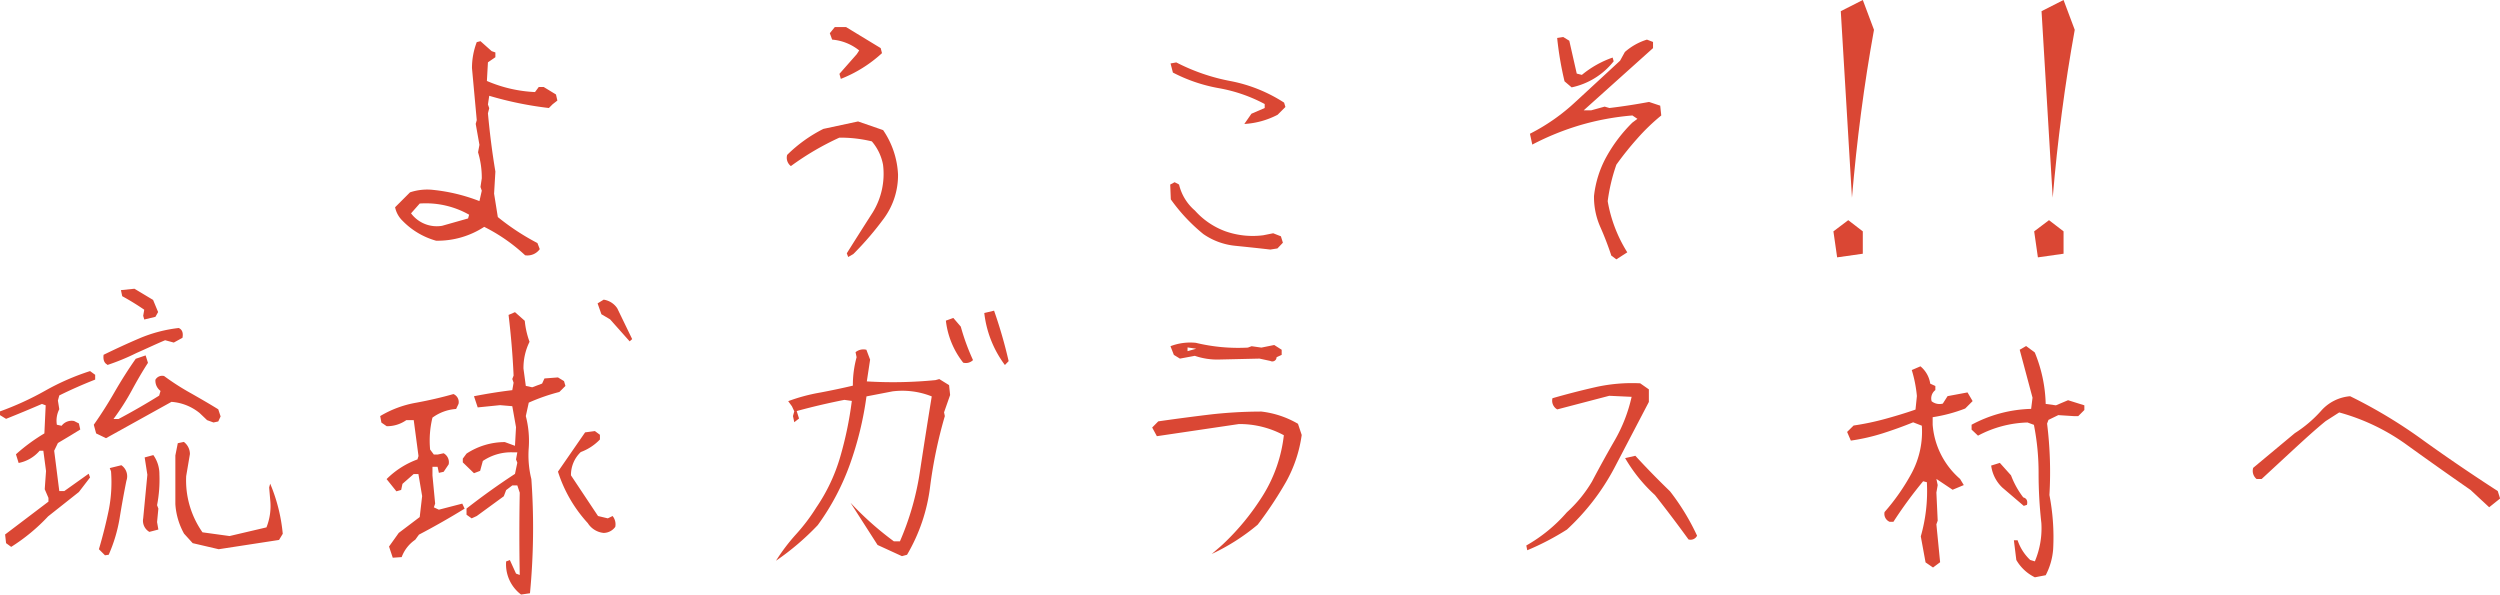 <?xml version="1.0" encoding="UTF-8"?> <svg xmlns="http://www.w3.org/2000/svg" viewBox="0 0 288.41 68.59"><defs><style>.cls-1{isolation:isolate;}.cls-2{fill:#da4734;}</style></defs><g id="レイヤー_2" data-name="レイヤー 2"><g id="レイヤー_1-2" data-name="レイヤー 1"><g id="Catch-copy" class="cls-1"><g class="cls-1"><path class="cls-2" d="M60.58,29.45a20.07,20.07,0,0,0-4.72-3.28,9.84,9.84,0,0,1-5.55,1.6,8.63,8.63,0,0,1-3.87-2.3,3,3,0,0,1-.86-1.56l1.72-1.72a6.27,6.27,0,0,1,2.7-.28,20.4,20.4,0,0,1,5.31,1.29L55.58,22l-.15-.43.15-1a10.07,10.07,0,0,0-.43-3l.16-.86-.43-2.42.12-.43-.55-6a8.36,8.36,0,0,1,.55-3l.43-.11L56.72,5.9l.43.15V6.6l-.86.59-.12,2.15a15.76,15.76,0,0,0,5.55,1.28l.43-.58h.58l1.41.86.16.7-.55.43-.43.43a40.7,40.7,0,0,1-6.88-1.41l-.15,1,.15.43-.15.59c.21,2.29.49,4.53.86,6.72L57,22.34l.43,2.7a27.14,27.14,0,0,0,4.57,3l.27.7A1.75,1.75,0,0,1,60.58,29.45ZM54,25.2l.12-.43a10.14,10.14,0,0,0-5.7-1.29l-1,1.13A3.7,3.7,0,0,0,51,26.05Z"></path><path class="cls-2" d="M97.85,29.65l-.16-.43c1-1.59,2-3.17,3-4.73A8.49,8.49,0,0,0,101.87,19a5.78,5.78,0,0,0-1.29-2.69,15.32,15.32,0,0,0-3.75-.43,31.84,31.84,0,0,0-5.59,3.28,1.21,1.21,0,0,1-.43-1.29,16.42,16.42,0,0,1,4.18-3l4-.86,2.89,1a9.86,9.86,0,0,1,1.72,5.12,8.41,8.41,0,0,1-1.58,5,35.71,35.71,0,0,1-3.58,4.18ZM97,9.1l-.16-.58,2-2.27.28-.43A5.74,5.74,0,0,0,96,4.57l-.27-.74.58-.71h1.29l4,2.43.15.58A15.2,15.2,0,0,1,97,9.1Z"></path><path class="cls-2" d="M146.55,28.79c-1.38-.16-2.73-.3-4-.43A7.81,7.81,0,0,1,138.82,27a20.32,20.32,0,0,1-3.75-4L135,21.29l.51-.27.51.27a5.67,5.67,0,0,0,1.83,3,8.73,8.73,0,0,0,3.54,2.4,9.51,9.51,0,0,0,4.35.45l1.14-.23.89.35L148,28l-.63.66Zm-3-14.49.82-1.18,1.53-.66V12a17.81,17.81,0,0,0-5.3-1.83,18.38,18.38,0,0,1-5.29-1.8l-.27-1.05.66-.12A22.83,22.83,0,0,0,142,9.36a17.42,17.42,0,0,1,6.14,2.48l.15.5-.9.9A9.48,9.48,0,0,1,143.58,14.3Z"></path><path class="cls-2" d="M186.47,29.92l-.58-.43c-.37-1.12-.79-2.22-1.27-3.3a8.54,8.54,0,0,1-.73-3.57,12.08,12.08,0,0,1,1.43-4.53,17.29,17.29,0,0,1,3-3.95l.58-.43-.58-.39a30.27,30.27,0,0,0-6,1.11,30.75,30.75,0,0,0-5.55,2.25l-.27-1.25a22.75,22.75,0,0,0,5.31-3.73Q184.33,9.38,186.9,7l.55-1A6.92,6.92,0,0,1,190,4.57l.7.27v.71l-8,7.18h.86l1.56-.43.55.16c1.53-.18,3.06-.42,4.57-.7l1.29.43.12,1.13A23.29,23.29,0,0,0,188.87,16a35.33,35.33,0,0,0-2.4,3,20.78,20.78,0,0,0-1,4.21,16.28,16.28,0,0,0,2.26,5.9Zm-5.16-19.84-.82-.7a38.48,38.48,0,0,1-.85-5l.7-.11.7.43.86,3.79.59.15a11.54,11.54,0,0,1,3.55-2l.12.43A8.38,8.38,0,0,1,181.31,10.08Z"></path><path class="cls-2" d="M211.94,29.69l-.43-3,1.71-1.29,1.68,1.29v2.58Zm1.71-6.88L212.36,1.29,214.9,0l1.29,3.44Q214.48,12.89,213.65,22.81Z"></path><path class="cls-2" d="M235.1,29.69l-.43-3,1.71-1.29,1.68,1.29v2.58Zm1.71-6.88L235.52,1.29,238.06,0l1.29,3.44Q237.64,12.89,236.81,22.81Z"></path></g><g class="cls-1"><path class="cls-2" d="M1.29,63.09.7,62.66l-.11-1,5-3.79v-.43l-.43-1,.15-2.1L5,52H4.57a4.25,4.25,0,0,1-2.42,1.41l-.31-1A20.94,20.94,0,0,1,5.12,50l.15-3.24-.43-.16c-1.32.57-2.71,1.15-4.14,1.72L0,47.89v-.43a34.36,34.36,0,0,0,5.2-2.38,27.79,27.79,0,0,1,5.19-2.27l.59.43v.55q-2.16.85-4.14,1.83l-.16.59.16,1A2.89,2.89,0,0,0,6.56,49l.55.12a1.44,1.44,0,0,1,1.44-.55l.55.28.16.7-1.14.7-1.44.86L6.25,52c.21,1.62.4,3.17.59,4.65h.58l2.81-2,.16.43L9.1,56.76,5.55,59.57A21.42,21.42,0,0,1,1.29,63.09ZM12.23,50.55,11.09,50l-.27-1q1.29-1.83,2.42-3.81c.76-1.31,1.56-2.58,2.42-3.8L16.8,41l.27.86c-.65,1-1.28,2.09-1.89,3.22a27.31,27.31,0,0,1-2.09,3.26h.58q2.43-1.29,4.69-2.7l.16-.54a1.48,1.48,0,0,1-.59-1.29.89.89,0,0,1,1-.43,28.51,28.51,0,0,0,3.12,2c1,.57,2.08,1.19,3.13,1.84l.27.82-.27.58-.55.12-.74-.27-.86-.82a5.79,5.79,0,0,0-3.25-1.29Zm-.12,13.51-.7-.7c.47-1.59.84-3.09,1.13-4.49a16.54,16.54,0,0,0,.27-4.49L12.66,54,14,53.67a1.55,1.55,0,0,1,.58,1.8q-.43,2.14-.78,4.32A17.58,17.58,0,0,1,12.54,64Zm.27-22c-.36-.18-.5-.56-.43-1.13,1.33-.65,2.71-1.29,4.14-1.9a16.28,16.28,0,0,1,4.53-1.19c.4.18.54.56.43,1.13l-1,.55-1-.27c-1.12.47-2.22,1-3.32,1.48A25.51,25.51,0,0,1,12.38,42.11Zm4.26-5.2-.12-.43.12-.7a29.37,29.37,0,0,0-2.54-1.56l-.15-.7,1.56-.16,2.15,1.29.58,1.4-.31.55Zm.59,24.5a1.49,1.49,0,0,1-.71-1.57L17,54.77l-.31-2,1-.27a3.77,3.77,0,0,1,.7,2.23,15.31,15.31,0,0,1-.27,3.55l.15.39-.15,1.56.15.86Zm8,2-3-.7-1-1.1a8.07,8.07,0,0,1-1-3.4V52.54l.28-1.41.7-.15a1.76,1.76,0,0,1,.7,1.4l-.43,2.54a10.4,10.4,0,0,0,1.88,6.49l3.12.43,4.26-1a6.64,6.64,0,0,0,.43-3.2l-.12-1.41.12-.43a19.55,19.55,0,0,1,1.45,5.78l-.43.71Z"></path><path class="cls-2" d="M45.31,64.34l-.43-1.29L46,61.48l2.42-1.83.28-2.42-.43-2.54h-.55l-1.29,1.13-.15.7-.55.16-1.13-1.41A9.75,9.75,0,0,1,48.16,53l.12-.39-.55-4.14h-.86a3.87,3.87,0,0,1-2.26.7L44,48.75,43.86,48A12.12,12.12,0,0,1,48,46.46c1.47-.27,2.91-.6,4.31-1a1,1,0,0,1,.59,1.13l-.28.59a5.2,5.2,0,0,0-2.73,1,11.12,11.12,0,0,0-.27,3.68l.43.58h.43l.7-.15a1.18,1.18,0,0,1,.58,1.28l-.58.86-.55.12-.15-.7h-.59v1l.31,3.25-.15.43.58.27,2.7-.7.27.58q-2.53,1.56-5.27,3l-.43.59a4.15,4.15,0,0,0-1.56,2Zm14.8,4.25a4.37,4.37,0,0,1-1.72-3.82l.43-.16.71,1.56.43.16c-.06-3.15-.06-6.32,0-9.49L59.68,56H59.1l-.71.54-.27.71L55,59.53l-.59.27-.59-.42v-.71q2.74-2.14,5.59-4l.27-1.29L59.53,53l.15-.82H59.1a5.82,5.82,0,0,0-3.4,1l-.31,1.14-.71.27-1.29-1.25v-.43l.43-.58A8.09,8.09,0,0,1,58.24,51l1.17.43.12-2.15-.43-2.42-1.41-.12L55.11,47l-.43-1.29c1.44-.28,2.91-.52,4.42-.7l.15-.86-.15-.43.15-.39c-.1-2.32-.3-4.64-.58-7l.74-.32,1.13,1a9.55,9.55,0,0,0,.55,2.42,6.81,6.81,0,0,0-.7,3.09l.27,2,.74.16,1.14-.43.27-.59,1.56-.12.7.43.16.55-.7.7A22.1,22.1,0,0,0,61,46.45L60.66,48A11.43,11.43,0,0,1,61,51.64a11.4,11.4,0,0,0,.3,3.63,79.38,79.38,0,0,1-.16,13.17Zm9.53-7.11a2.44,2.44,0,0,1-1.83-1.13,15.91,15.91,0,0,1-3.44-5.94l3.13-4.53,1.13-.15.58.43v.54A5.87,5.87,0,0,1,67,52.15a3.64,3.64,0,0,0-1.13,2.69l3.12,4.69,1.13.27.55-.27a1.51,1.51,0,0,1,.31,1.25A1.67,1.67,0,0,1,69.64,61.48Zm3-22.1-2.26-2.54-1-.59L68.94,35l.7-.43a2.28,2.28,0,0,1,1.57,1l1.72,3.55Z"></path><path class="cls-2" d="M89.52,64.69a22.2,22.2,0,0,1,2.33-3.07,21.53,21.53,0,0,0,2.32-3.07,20.46,20.46,0,0,0,2.76-5.84,41.82,41.82,0,0,0,1.34-6.46l-.86-.12c-1.87.37-3.71.8-5.5,1.29l.27.86-.55.43L91.48,48l.15-.55-.27-.58-.43-.59a20.74,20.74,0,0,1,3.73-1c1.26-.24,2.51-.5,3.73-.79a12.19,12.19,0,0,1,.43-3.28l-.12-.58a1.43,1.43,0,0,1,1.25-.28l.43,1.14L100,44a50.06,50.06,0,0,0,7.93-.15l.43-.12,1.13.7.12,1.14-.7,2L109,48a52.83,52.83,0,0,0-1.7,8.16A20.34,20.34,0,0,1,104.64,64l-.59.16-2.81-1.29L98.12,58a36.16,36.16,0,0,0,5,4.45h.7a32.1,32.1,0,0,0,2.32-8.14q.65-4.28,1.35-8.58a9.15,9.15,0,0,0-4.53-.58l-3,.58a38.57,38.57,0,0,1-1.89,7.78,28,28,0,0,1-3.73,7.07A30,30,0,0,1,89.52,64.69Zm21.6-22.85a9.55,9.55,0,0,1-2-4.85l.86-.31.86,1a25.48,25.48,0,0,0,1.41,3.86A1.17,1.17,0,0,1,111.12,41.84Zm4.81.27a12.34,12.34,0,0,1-2.38-6l1.13-.27q1,2.85,1.68,5.82Z"></path><path class="cls-2" d="M139.79,63.91l1-.86.31-.28A28,28,0,0,0,145.79,57a16.64,16.64,0,0,0,2.32-6.79,10.74,10.74,0,0,0-5.19-1.29l-9.46,1.4-.54-1,.7-.71q2.92-.42,5.9-.78a52.43,52.43,0,0,1,6-.35,10.82,10.82,0,0,1,4.22,1.41l.43,1.29a15.48,15.48,0,0,1-1.83,5.45,44.66,44.66,0,0,1-3.25,4.9A24.12,24.12,0,0,1,139.79,63.91Zm6.76-22.27-1.25-.27-4.8.11a8,8,0,0,1-2.66-.43l-1.72.32-.7-.43-.39-1a6.31,6.31,0,0,1,2.93-.39,20.81,20.81,0,0,0,6,.55l.43-.16,1.13.16L147,39.8l.86.55v.59l-.59.27A.49.49,0,0,1,146.55,41.64ZM138,40.23l-1-.15v.43Z"></path><path class="cls-2" d="M176.19,63.48l-.11-.55a17.79,17.79,0,0,0,4.68-3.83,15.24,15.24,0,0,0,2.9-3.55q1.28-2.43,2.63-4.77a17.69,17.69,0,0,0,1.94-5l-2.58-.12-6,1.57a1.15,1.15,0,0,1-.55-1.29q2.43-.7,4.93-1.27a19.35,19.35,0,0,1,5.19-.45l1,.7v1.45q-2,3.83-4,7.65a26.62,26.62,0,0,1-5.45,7.07A30.15,30.15,0,0,1,176.19,63.48Zm18.6-1.25q-1.87-2.58-3.87-5.12a18,18,0,0,1-3.44-4.26l1.18-.27q1.83,2,4,4.1a26.28,26.28,0,0,1,3.12,5.12A.83.83,0,0,1,194.79,62.23Z"></path><path class="cls-2" d="M223,65.47l-.86-.59-.55-3a19,19,0,0,0,.7-6.25l-.43-.11a49.16,49.16,0,0,0-3.43,4.68H218a1,1,0,0,1-.59-1.13,24.12,24.12,0,0,0,3.16-4.55,10.14,10.14,0,0,0,1.14-5.41l-1-.39c-1.15.47-2.32.89-3.51,1.27a23.08,23.08,0,0,1-3.68.84l-.43-1,.75-.74a30.41,30.41,0,0,0,3.63-.76c1.2-.33,2.37-.68,3.51-1.08l.16-1.56a14.88,14.88,0,0,0-.59-3l1-.43a3.2,3.2,0,0,1,1.13,2l.59.27V45a1.21,1.21,0,0,0-.43,1.29,1.46,1.46,0,0,0,1.29.27l.55-.86,2.3-.43.59,1-.86.86a17.86,17.86,0,0,1-3.75,1V49a9.2,9.2,0,0,0,3.16,6.25l.43.71-1.29.54-1.87-1.25.15.71-.15.86.15,3.24-.15.43.43,4.37Zm11.75,1.13a5,5,0,0,1-2.14-2l-.28-2.27h.43a5.56,5.56,0,0,0,1.45,2.27l.54.16a9.84,9.84,0,0,0,.75-4.42,51.26,51.26,0,0,1-.32-5.72,28.54,28.54,0,0,0-.54-5.61l-.74-.27a12.87,12.87,0,0,0-5.71,1.52l-.74-.7V49a15.29,15.29,0,0,1,6.87-1.83l.16-1.29L233,40.35l.74-.43,1,.74A16.65,16.65,0,0,1,236,46.6l1.18.16,1.4-.59,1.88.59v.54l-.71.71h-.43l-1.87-.12-1.13.55-.16.43a45.34,45.34,0,0,1,.27,8.24,25.58,25.58,0,0,1,.43,6.25,7.71,7.71,0,0,1-.86,3Zm-1.28-8.24L231,56.25a4.24,4.24,0,0,1-1.29-2.54l1-.31,1.29,1.44a9.94,9.94,0,0,0,1.41,2.54c.39.11.53.39.43.86Z"></path><path class="cls-2" d="M287.16,58.52l-2.15-2q-3.66-2.54-7.28-5.15a24.18,24.18,0,0,0-7.87-3.79l-1.56,1c-1.23,1-2.46,2.13-3.7,3.27l-3.69,3.41h-.58a1.2,1.2,0,0,1-.39-1.29l4.8-4a14.48,14.48,0,0,0,3-2.54,5,5,0,0,1,3.38-1.72,57,57,0,0,1,8.59,5.2q4.19,3,8.44,5.74l.27.86Z"></path></g></g></g></g></svg> 